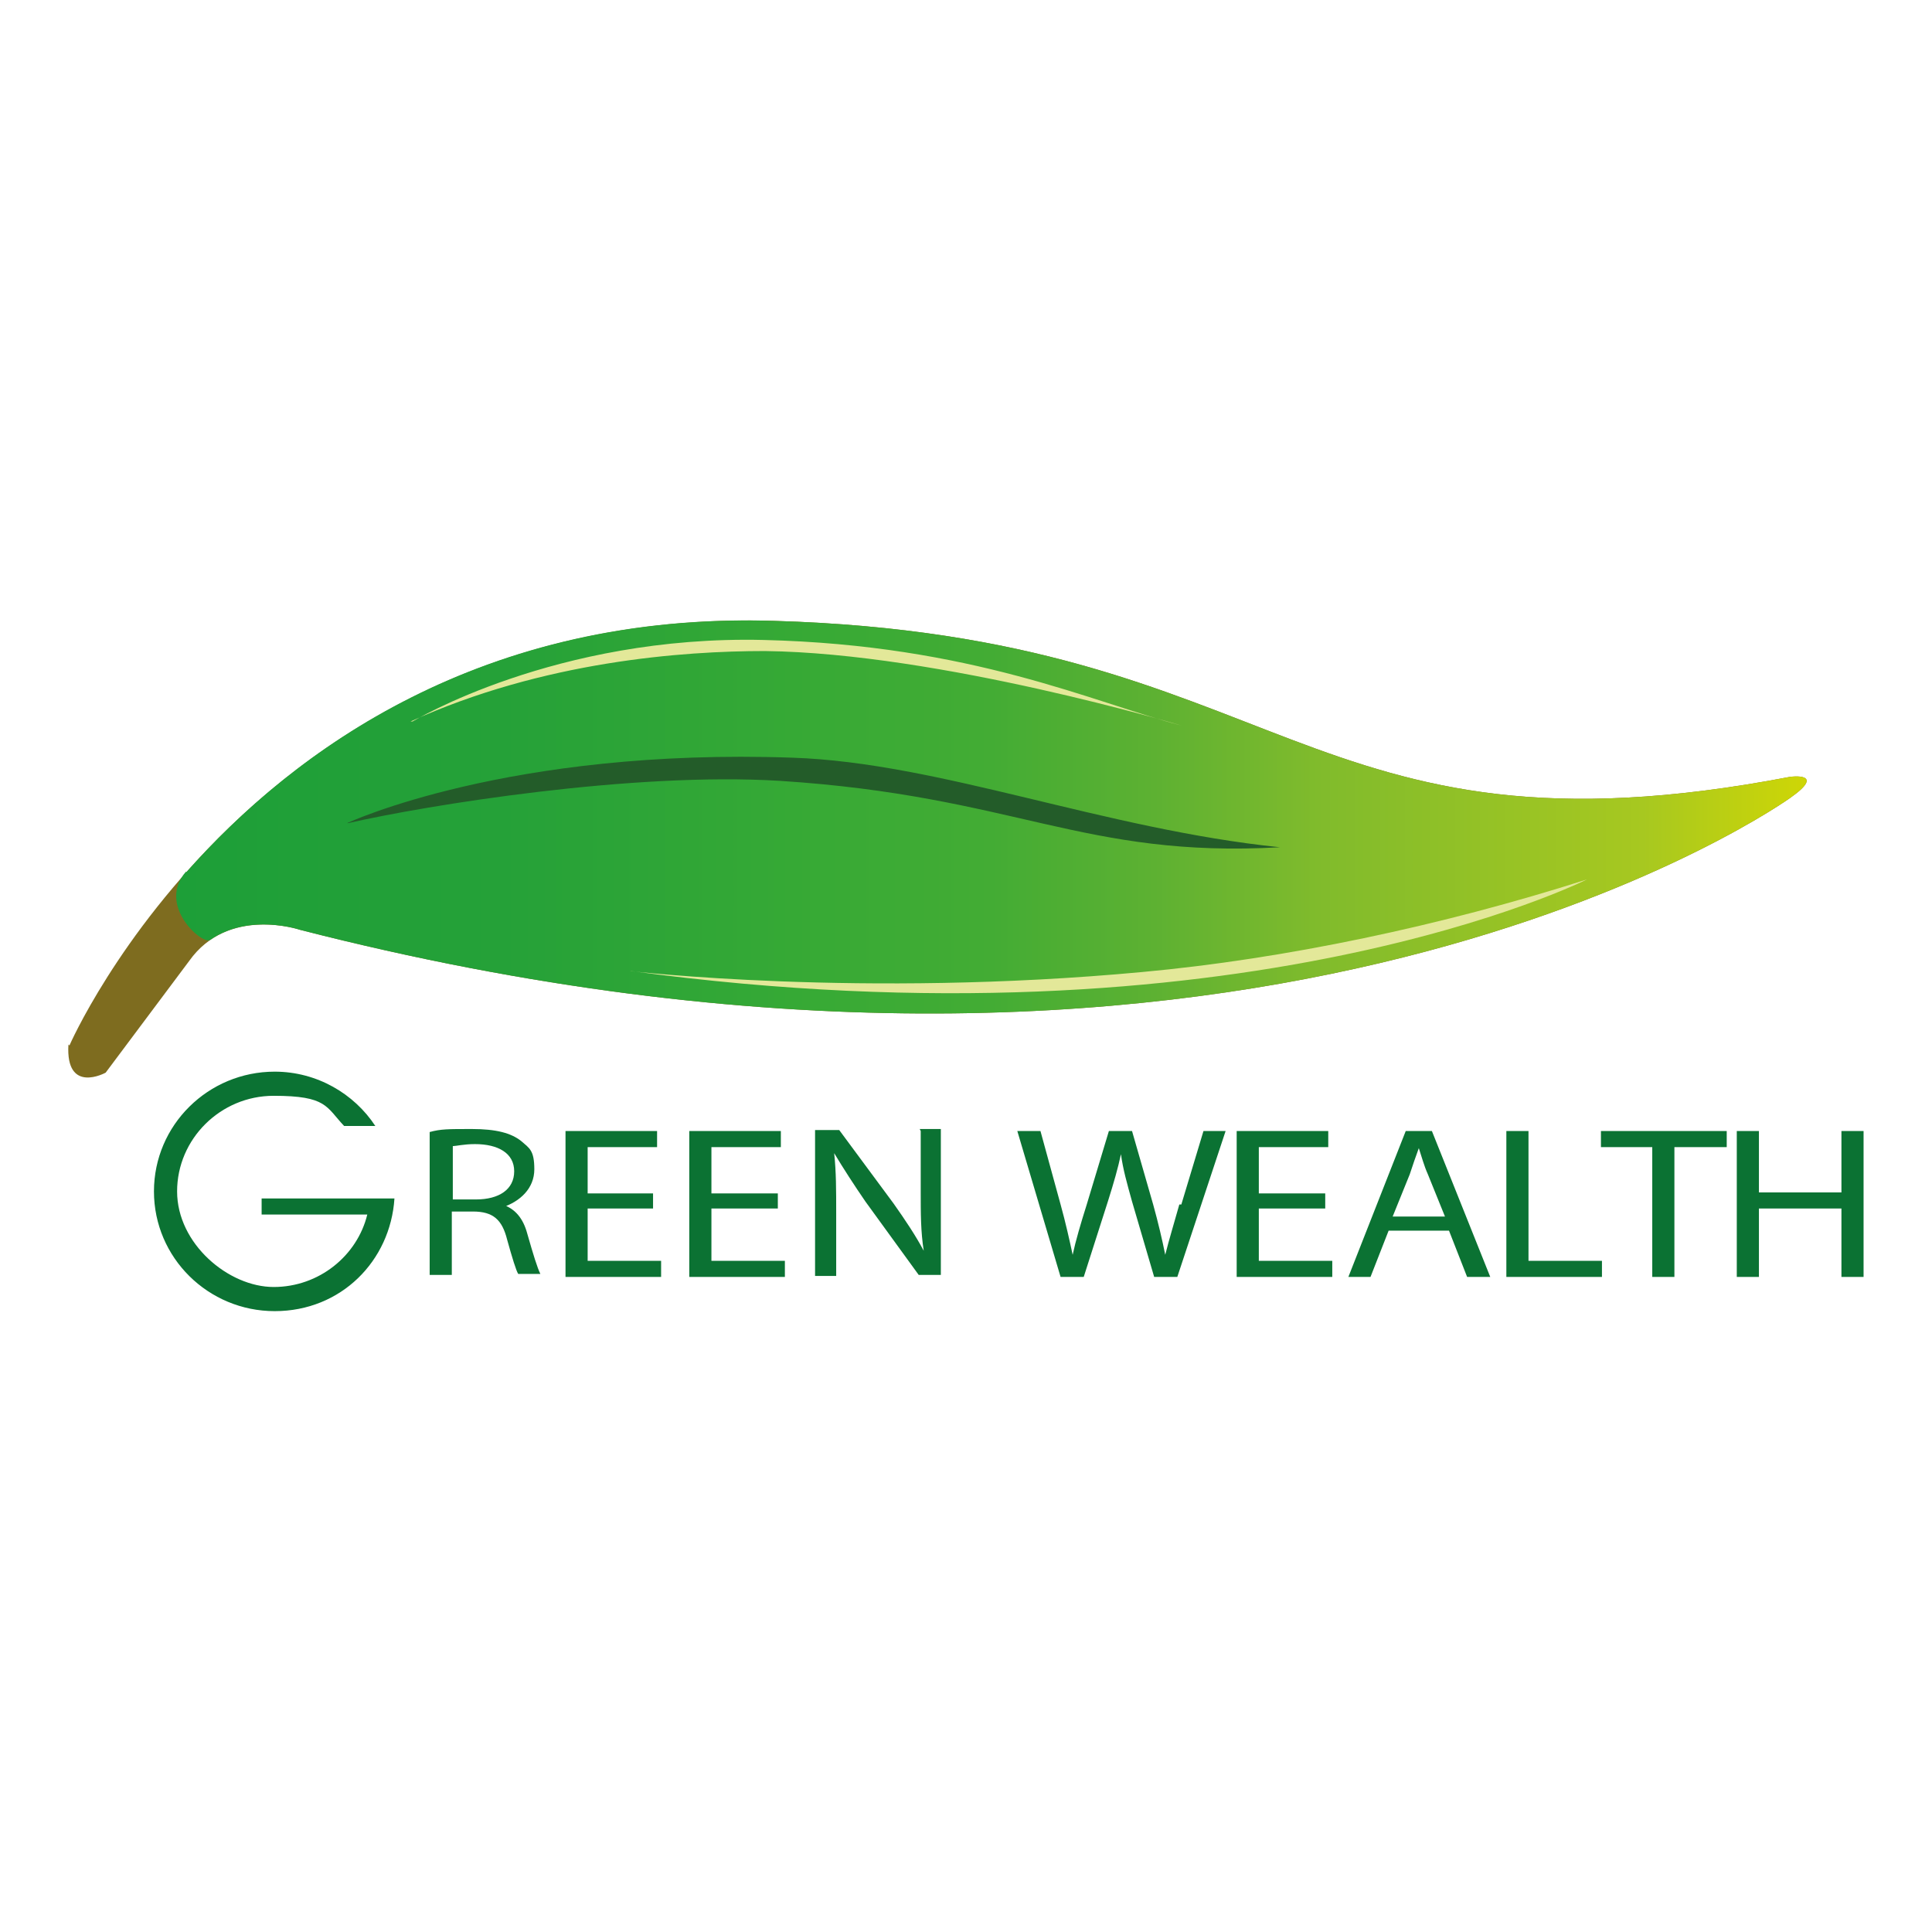 <?xml version="1.0" encoding="UTF-8"?>
<svg xmlns="http://www.w3.org/2000/svg" xmlns:xlink="http://www.w3.org/1999/xlink" version="1.1" viewBox="0 0 192 192">
  <defs>
    <style>
      .cls-1 {
        fill: #e3e899;
      }

      .cls-2 {
        fill: url(#linear-gradient);
      }

      .cls-3 {
        isolation: isolate;
      }

      .cls-4 {
        fill: #0b7233;
      }

      .cls-5 {
        fill: #235c29;
      }

      .cls-6 {
        fill: #7e6c1f;
      }
    </style>
    <linearGradient id="linear-gradient" x1="17.5" y1="-184.1" x2="179.5" y2="-184.1" gradientTransform="translate(0 265.3)" gradientUnits="userSpaceOnUse">
      <stop offset="0" stop-color="#1d9f38"/>
      <stop offset=".2" stop-color="#25a138"/>
      <stop offset=".4" stop-color="#38aa35"/>
      <stop offset=".5" stop-color="#43ac34"/>
      <stop offset=".6" stop-color="#5db132"/>
      <stop offset=".7" stop-color="#80bb2c"/>
      <stop offset=".9" stop-color="#a7c820"/>
      <stop offset="1" stop-color="#ced606"/>
    </linearGradient>
  </defs>
  <!-- Generator: Adobe Illustrator 28.7.5, SVG Export Plug-In . SVG Version: 1.2.0 Build 176)  -->
  <g>
    <g id="Layer_1">
      <g id="Layer_1-2" data-name="Layer_1">
        <g>
          <g>
            <g>
              <path class="cls-4" d="M117.2,119.7c-.5,1.8-1,3.4-1.4,5h0c-.3-1.5-.7-3.2-1.2-5l-2.1-7.3h-2.3l-2.2,7.3c-.6,1.9-1.1,3.6-1.4,5h0c-.3-1.4-.7-3.2-1.2-5l-2-7.3h-2.3l4.3,14.5h2.3l2.4-7.5c.6-1.9,1-3.3,1.3-4.7h0c.2,1.5.6,2.9,1.1,4.7l2.2,7.5h2.3l4.8-14.5h-2.2l-2.2,7.3h0Z"/>
              <polygon class="cls-4" points="125.1 120.1 131.7 120.1 131.7 118.6 125.1 118.6 125.1 114 132 114 132 112.4 122.9 112.4 122.9 126.9 132.4 126.9 132.4 125.3 125.1 125.3 125.1 120.1"/>
              <path class="cls-4" d="M139.7,112.4l-5.7,14.5h2.2l1.8-4.6h6l1.8,4.6h2.3l-5.8-14.5h-2.6ZM138.4,120.9l1.7-4.2c.3-.9.6-1.8.9-2.6h0c.3.9.5,1.7.9,2.6l1.7,4.2h-5.1Z"/>
              <polygon class="cls-4" points="151.9 112.4 149.7 112.4 149.7 126.9 159.2 126.9 159.2 125.3 151.9 125.3 151.9 112.4"/>
              <polygon class="cls-4" points="159.1 114 164.2 114 164.2 126.9 166.4 126.9 166.4 114 171.6 114 171.6 112.4 159.1 112.4 159.1 114"/>
              <polygon class="cls-4" points="183 112.4 183 118.5 174.8 118.5 174.8 112.4 172.6 112.4 172.6 126.9 174.8 126.9 174.8 120.1 183 120.1 183 126.9 185.2 126.9 185.2 112.4 183 112.4"/>
            </g>
            <g class="cls-3">
              <path class="cls-4" d="M49.9,120h0c1.8-.6,3.2-1.9,3.2-3.8s-.5-2.1-1.3-2.8c-1-.8-2.5-1.2-4.9-1.2s-3.1,0-4.2.3v14.2h2.2v-6.3h2.1c2,0,2.9.8,3.4,2.8.5,1.8.9,3.1,1.1,3.4h2.2c-.3-.6-.7-1.9-1.3-4-.4-1.5-1.2-2.5-2.5-2.9h0ZM47.2,119.2h-2.2v-5.3c.3,0,1.1-.2,2.2-.2,2.3,0,3.9.9,3.9,2.7s-1.5,2.8-3.8,2.8h0Z"/>
              <polygon class="cls-4" points="58.4 120.1 64.9 120.1 64.9 118.6 58.4 118.6 58.4 114 65.3 114 65.3 112.4 56.2 112.4 56.2 126.9 65.7 126.9 65.7 125.3 58.4 125.3 58.4 120.1"/>
              <polygon class="cls-4" points="70.7 120.1 77.3 120.1 77.3 118.6 70.7 118.6 70.7 114 77.6 114 77.6 112.4 68.5 112.4 68.5 126.9 78 126.9 78 125.3 70.7 125.3 70.7 120.1"/>
              <path class="cls-4" d="M91.5,112.4v6c0,2.2,0,4,.3,5.9h0c-.8-1.5-1.8-3-3-4.7l-5.4-7.3h-2.4v14.5h2.1v-6.2c0-2.4,0-4.1-.2-6h0c.9,1.5,2,3.2,3.1,4.8l5.3,7.3h2.2v-14.5h-2.1Z"/>
              <path class="cls-4" d="M26,120.7h10.5c-1,4.1-4.8,7.2-9.3,7.2s-9.6-4.3-9.6-9.5,4.3-9.5,9.6-9.5,5.2,1.1,7,3h3.1c-2.1-3.2-5.8-5.4-10-5.4-6.6,0-12,5.3-12,11.9s5.4,11.9,12,11.9,11.5-5,11.9-11.2h-13.2v1.6h0Z"/>
            </g>
          </g>
          <g>
            <path class="cls-6" d="M6.9,103.9s19-43.7,70-42.2c51,1.5,52.5,24.8,101,15.5,0,0,3.7-.5,0,2.1s-55.7,36.8-148.1,13.1c0,0-7.1-2.4-11,3.1l-8.3,11.1s-4,2.2-3.7-2.8h0Z"/>
            <path class="cls-2" d="M18.5,86.7c10.7-12.1,29.4-25.9,58.4-25,51,1.5,52.5,24.8,101,15.5,0,0,3.7-.5,0,2.1s-55.7,36.8-148.1,13.1c0,0-5-1.7-8.9,1-.7.6-5.4-3.4-2.4-6.8h0Z"/>
            <path class="cls-5" d="M34.5,81.8s16-7.5,44.3-6.5c14.6.5,30.9,7.1,48.4,8.9-19.6,1.1-26.3-5.1-49.7-6.6-14.6-.9-35,2.4-42.9,4.2h0Z"/>
            <path class="cls-1" d="M41,71.7s14.2-8.6,34.9-8.1c20.7.5,32.7,6.2,41.5,8.5,0,0-24-7.2-41.4-7.4-8.1,0-22,1-35.2,7"/>
            <path class="cls-1" d="M62.6,96.5s23,2.7,50.9.1c14.2-1.3,29.8-4.6,44.2-9.2,0,0-34.4,17.3-95,9.1Z"/>
          </g>
        </g>
      </g>
    </g>
  </g>
</svg>